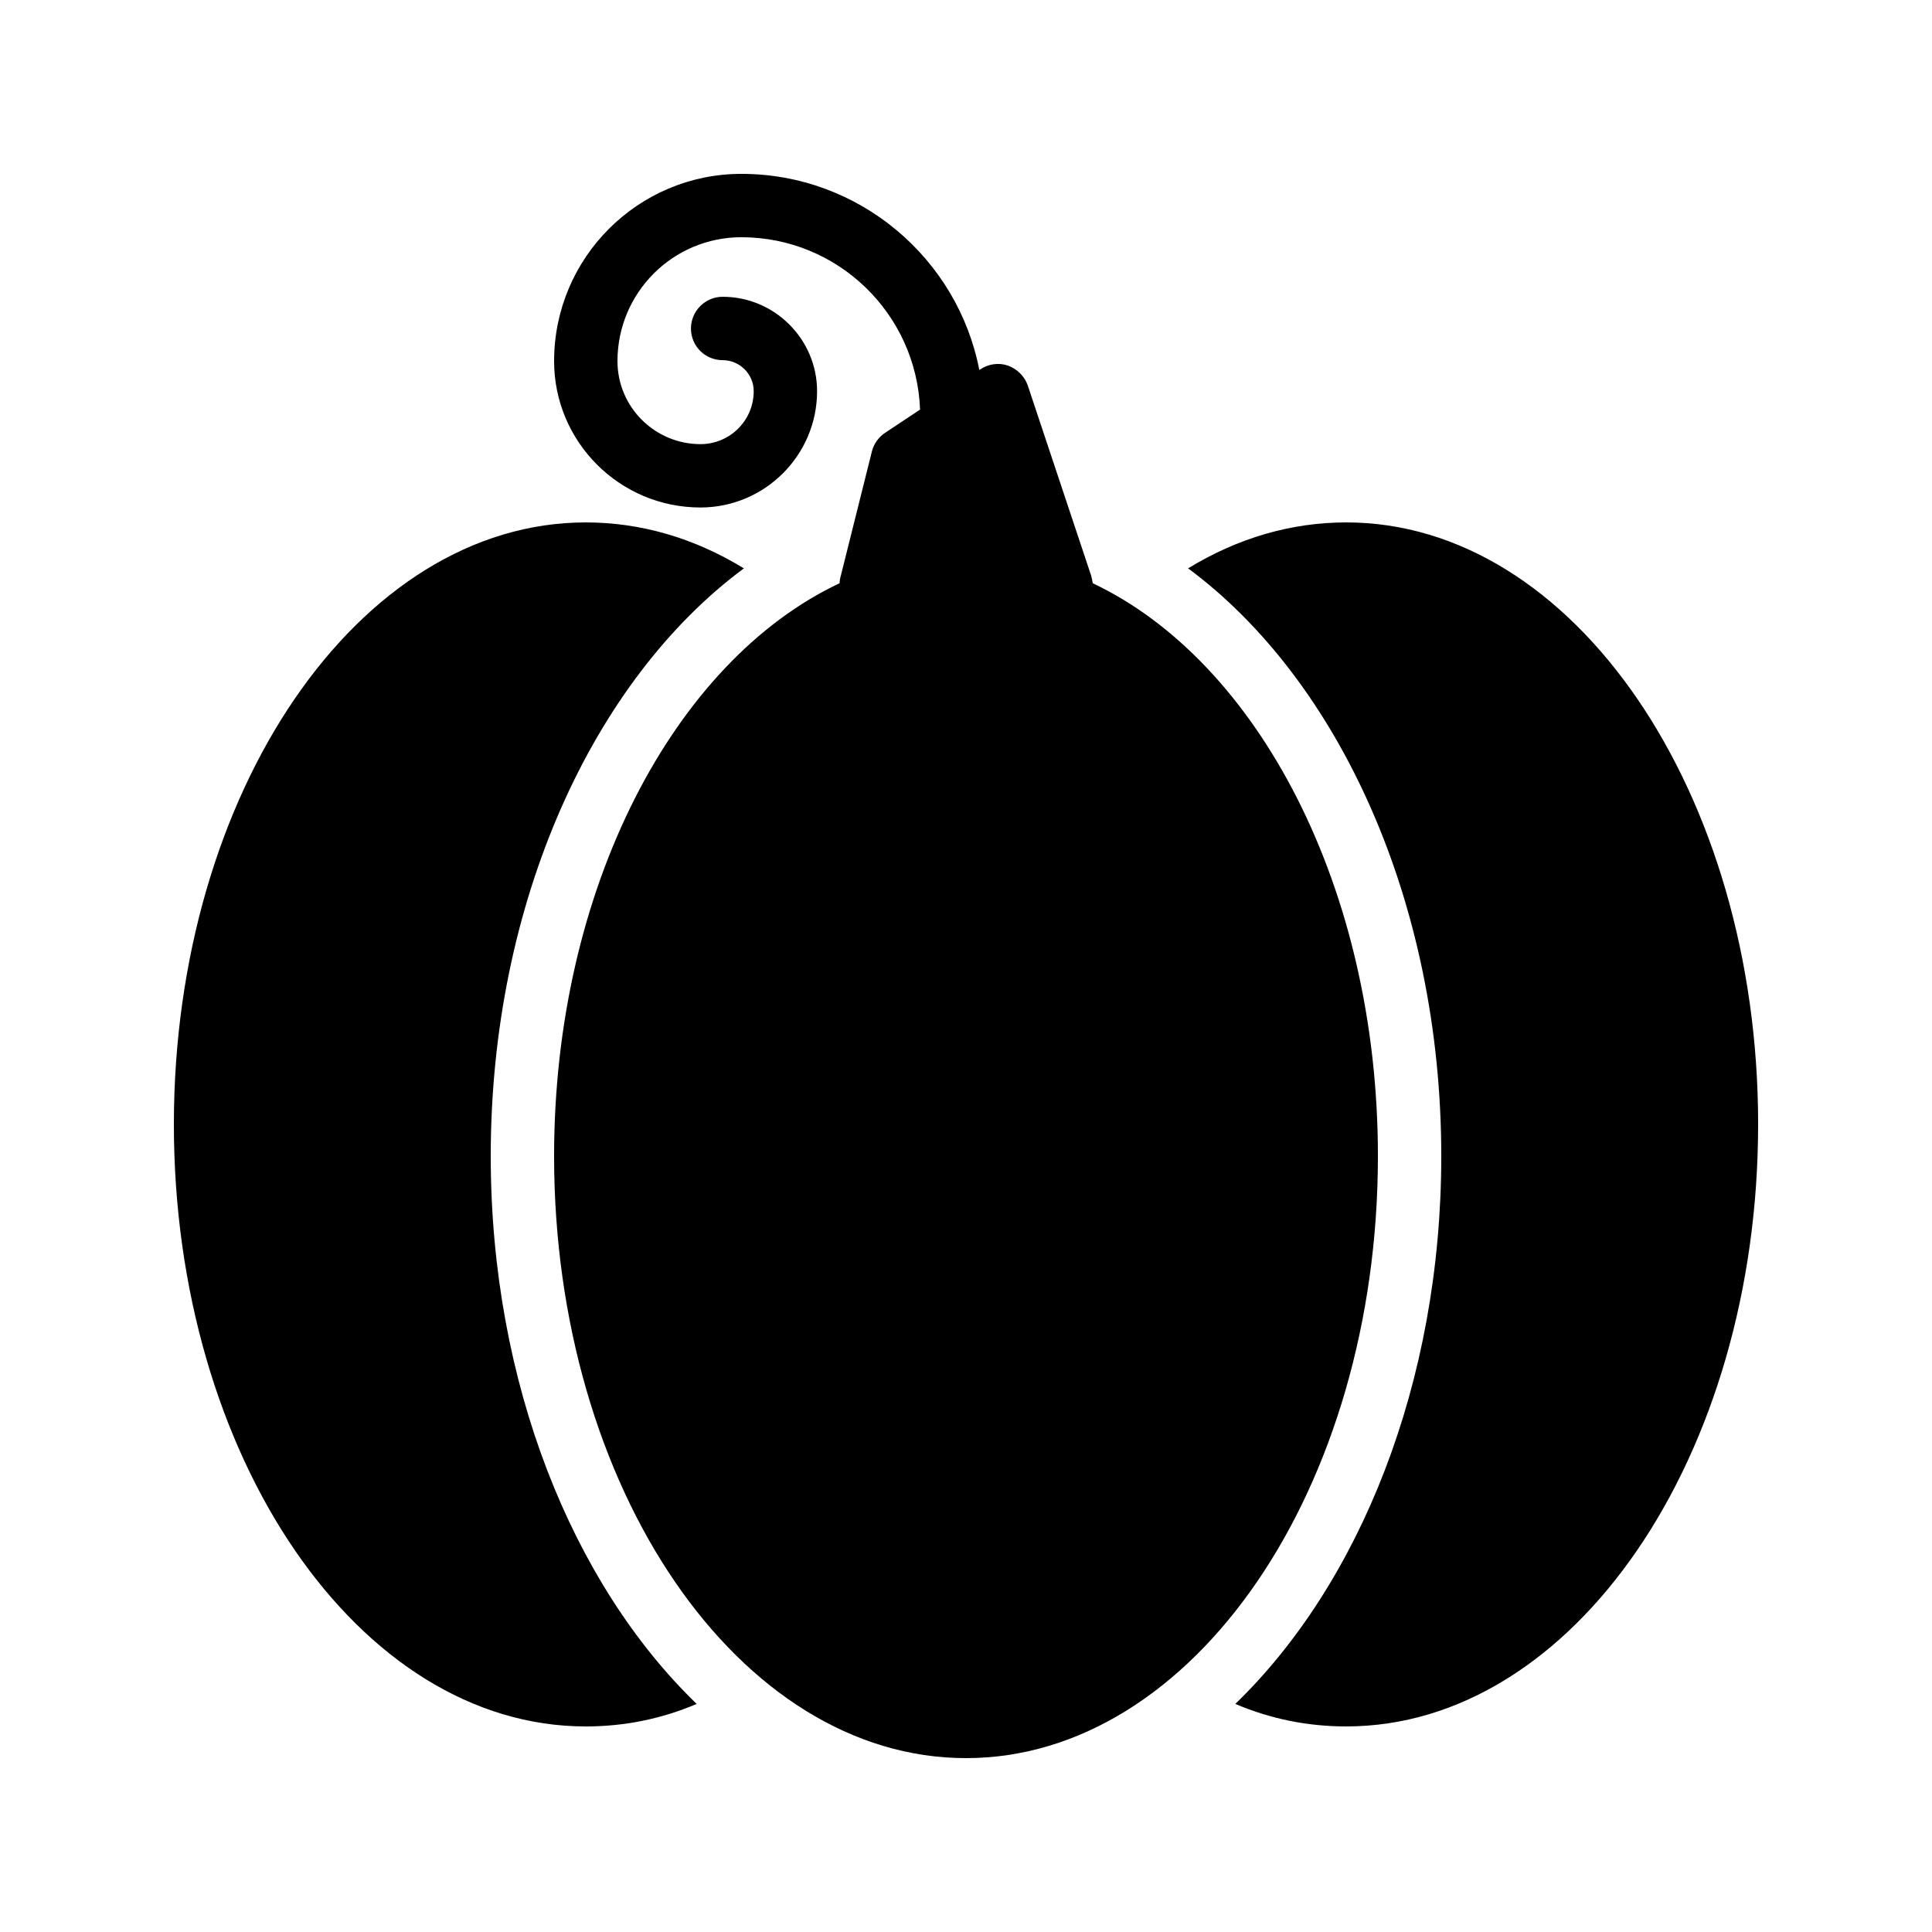 <?xml version="1.0" encoding="UTF-8"?>
<!-- Uploaded to: ICON Repo, www.svgrepo.com, Generator: ICON Repo Mixer Tools -->
<svg fill="#000000" width="800px" height="800px" version="1.1" viewBox="144 144 512 512" xmlns="http://www.w3.org/2000/svg">
 <g>
  <path d="m274.05 450.38c0 60.121 21.664 113.36 54.578 145.18-9.488 4.031-19.312 5.965-29.387 5.965-60.207 0-109.16-71.543-109.16-159.54 0-88 48.953-159.54 109.16-159.54 14.527 0 28.719 4.113 41.898 12.176-39.887 29.555-67.09 88.332-67.09 155.76z"/>
  <path d="m609.92 441.98c0 88-48.953 159.54-109.16 159.54-10.078 0-19.902-1.93-29.391-5.961 32.918-31.824 54.582-85.062 54.582-145.18 0-67.426-27.207-126.2-67.09-155.76 13.184-8.059 27.375-12.176 41.902-12.176 60.203 0 109.16 71.543 109.16 159.54z"/>
  <path d="m509.16 450.38c0 88-48.953 159.54-109.16 159.54-60.207 0-109.16-71.543-109.16-159.54 0-70.953 31.824-131.16 75.656-151.82 0-0.418 0.086-0.922 0.168-1.344l8.398-33.586c0.504-2.016 1.762-3.777 3.527-4.953l9.234-6.129c-0.922-25.359-21.746-45.68-47.355-45.68-18.137 0-32.832 14.695-32.832 32.832 0 12.176 9.906 22 22 22 7.809 0 14.105-6.297 14.105-14.023 0-4.535-3.695-8.23-8.23-8.23-4.617 0-8.398-3.695-8.398-8.398 0-4.617 3.777-8.398 8.398-8.398 13.77 0 25.023 11.25 25.023 25.023 0 16.961-13.855 30.816-30.898 30.816-21.41 0.004-38.793-17.379-38.793-38.789 0-27.375 22.25-49.625 49.625-49.625 31.238 0 57.352 22.418 63.059 51.977l0.254-0.168c2.098-1.426 4.871-1.848 7.305-1.008 2.519 0.922 4.449 2.856 5.289 5.289l16.793 50.383c0.168 0.672 0.336 1.344 0.422 2.016 43.832 20.738 75.57 80.945 75.57 151.81z"/>
 </g>
</svg>